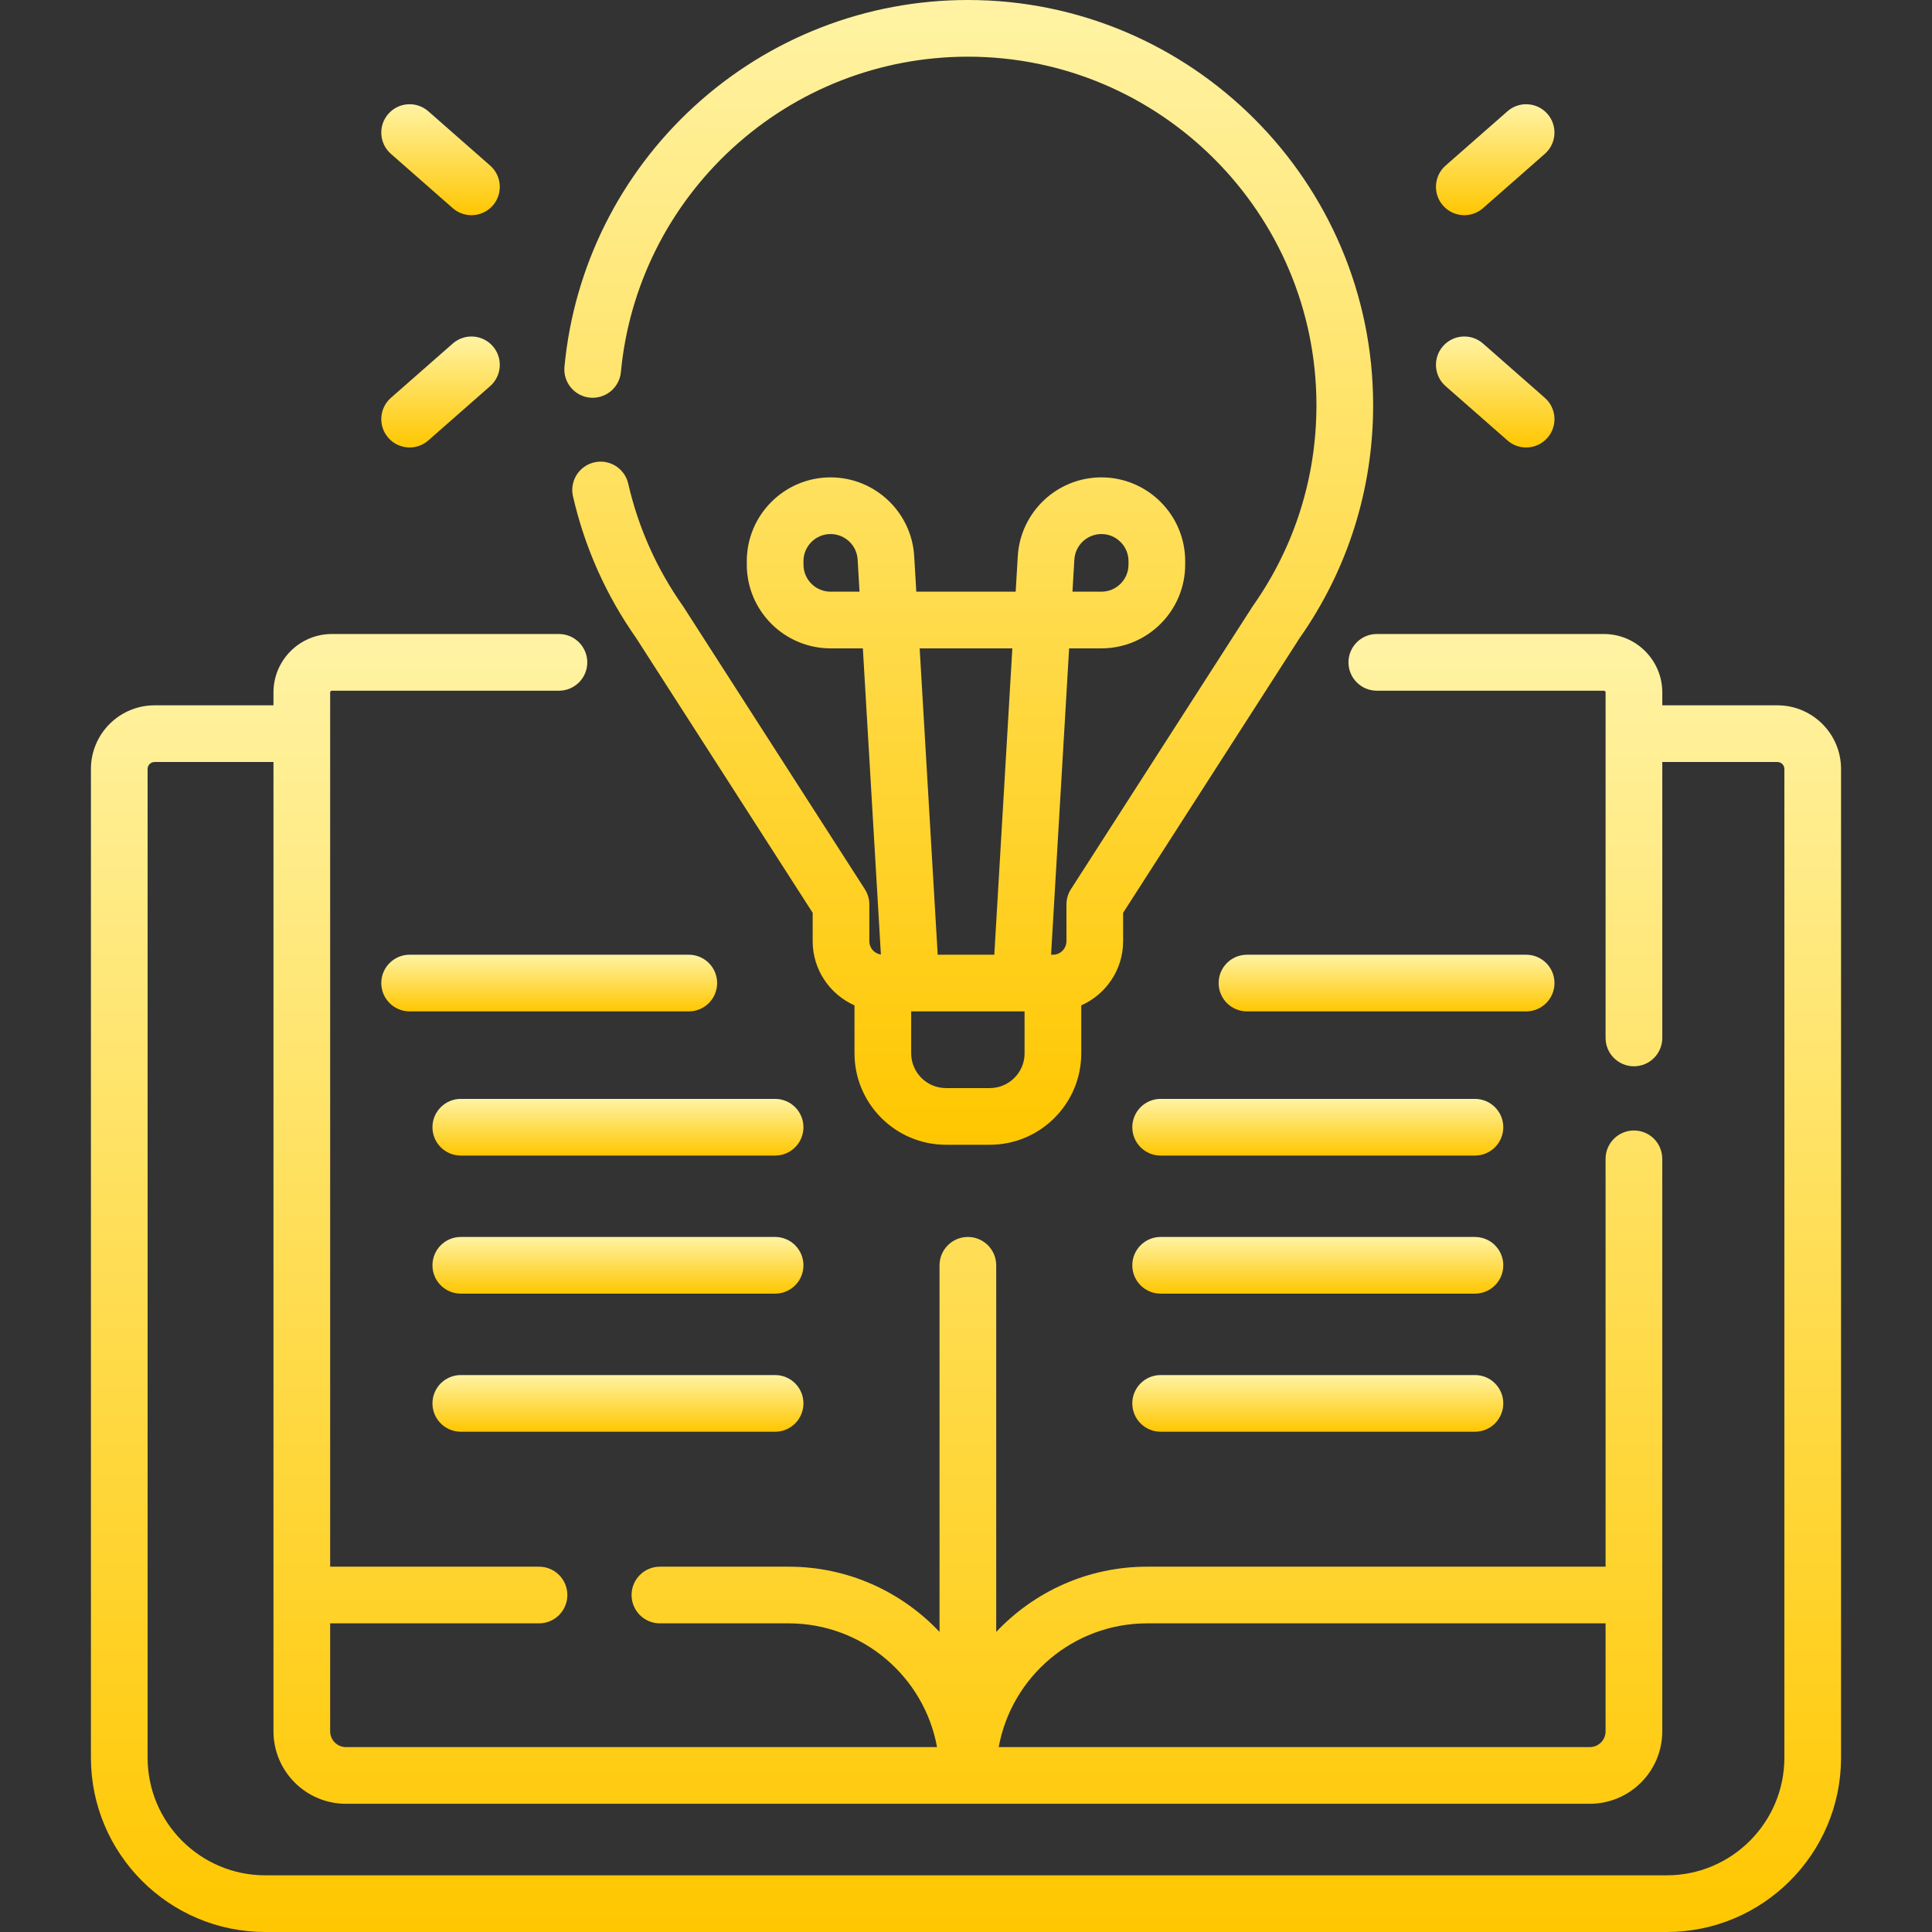 <svg width="80" height="80" viewBox="0 0 80 80" fill="none" xmlns="http://www.w3.org/2000/svg">
<rect x="0" y="0" width="80" height="80" fill="#333333" stroke="none"/>
<g clip-path="url(#clip0)">
<path d="M73.599 29.206H68.832V28.671C68.832 27.338 67.747 26.253 66.414 26.253H57.011C56.363 26.253 55.837 26.779 55.837 27.427C55.837 28.075 56.363 28.601 57.011 28.601H66.414C66.453 28.601 66.484 28.632 66.484 28.671V42.979C66.484 43.627 67.01 44.153 67.658 44.153C68.306 44.153 68.832 43.627 68.832 42.979V31.553H73.599C73.758 31.553 73.887 31.682 73.887 31.841V72.783C73.887 75.468 71.702 77.653 69.017 77.653H10.982C8.297 77.653 6.112 75.468 6.112 72.783V31.841C6.112 31.682 6.241 31.553 6.399 31.553H11.324V71.69C11.324 73.345 12.67 74.691 14.325 74.691H65.83C67.485 74.691 68.831 73.345 68.831 71.69V47.985C68.831 47.336 68.306 46.811 67.658 46.811C67.01 46.811 66.484 47.336 66.484 47.985V64.873H47.498C45.038 64.873 42.819 65.913 41.251 67.574V52.394C41.251 51.745 40.726 51.22 40.078 51.22C39.429 51.22 38.904 51.745 38.904 52.394V67.574C37.336 65.913 35.117 64.873 32.658 64.873H27.325C26.677 64.873 26.152 65.398 26.152 66.046C26.152 66.695 26.677 67.22 27.325 67.22H32.658C35.719 67.22 38.271 69.434 38.801 72.344H14.325C13.964 72.344 13.671 72.051 13.671 71.69V67.22H22.32C22.968 67.22 23.493 66.695 23.493 66.046C23.493 65.398 22.968 64.873 22.32 64.873H13.671V28.671C13.671 28.632 13.702 28.601 13.741 28.601H23.144C23.793 28.601 24.318 28.075 24.318 27.427C24.318 26.779 23.793 26.253 23.144 26.253H13.741C12.408 26.253 11.324 27.338 11.324 28.671V29.206H6.399C4.947 29.206 3.765 30.388 3.765 31.841V72.783C3.765 76.762 7.002 80 10.982 80H69.016C72.996 80 76.234 76.762 76.234 72.783V31.841C76.234 30.388 75.052 29.206 73.599 29.206V29.206ZM47.498 67.22H66.484V71.69C66.484 72.051 66.191 72.344 65.83 72.344H41.354C41.884 69.434 44.436 67.22 47.498 67.22V67.22Z" fill="url(#paint0_linear)"/>
<path d="M24.431 16.466C25.076 16.525 25.649 16.053 25.71 15.407C26.046 11.849 27.689 8.554 30.338 6.13C33.003 3.691 36.462 2.347 40.078 2.347C48.037 2.347 54.511 8.822 54.511 16.78C54.511 19.775 53.602 22.647 51.883 25.086C51.873 25.1 51.864 25.114 51.855 25.128L44.345 36.819C44.223 37.008 44.159 37.228 44.159 37.453V38.974C44.159 39.282 43.908 39.533 43.599 39.533H43.523L44.27 26.847H45.607C47.52 26.847 49.076 25.291 49.076 23.378V23.236C49.076 21.323 47.52 19.767 45.607 19.767C43.773 19.767 42.252 21.201 42.144 23.032L42.057 24.5H37.942L37.855 23.032C37.748 21.201 36.226 19.767 34.392 19.767C32.479 19.767 30.923 21.323 30.923 23.236V23.378C30.923 25.291 32.479 26.847 34.392 26.847H35.729L36.476 39.525C36.206 39.486 35.997 39.255 35.997 38.974V37.453C35.997 37.228 35.933 37.008 35.811 36.819L28.301 25.128C28.292 25.114 28.283 25.1 28.273 25.086C27.193 23.554 26.433 21.852 26.013 20.026C25.868 19.395 25.238 19 24.607 19.145C23.975 19.291 23.581 19.921 23.726 20.552C24.212 22.668 25.092 24.641 26.34 26.417L33.651 37.797V38.973C33.651 40.158 34.364 41.178 35.383 41.63V43.615C35.383 45.703 37.082 47.402 39.171 47.402H40.986C43.074 47.402 44.773 45.703 44.773 43.615V41.63C45.793 41.178 46.506 40.158 46.506 38.973V37.797L53.817 26.417C55.807 23.585 56.859 20.253 56.859 16.78C56.858 7.527 49.331 0 40.078 0C35.874 0 31.852 1.562 28.753 4.398C25.674 7.216 23.764 11.048 23.373 15.187C23.312 15.832 23.786 16.405 24.431 16.466V16.466ZM44.487 23.17C44.522 22.578 45.014 22.114 45.607 22.114C46.226 22.114 46.729 22.617 46.729 23.236V23.378C46.729 23.997 46.226 24.5 45.607 24.5H44.408L44.487 23.17ZM34.392 24.5C33.773 24.5 33.27 23.997 33.27 23.378V23.236C33.27 22.617 33.773 22.114 34.392 22.114C34.986 22.114 35.478 22.578 35.513 23.17L35.591 24.5H34.392ZM41.919 26.847L41.172 39.533H38.828L38.081 26.847H41.919ZM42.426 43.615C42.426 44.409 41.78 45.055 40.986 45.055H39.17C38.376 45.055 37.73 44.409 37.73 43.615V41.88H42.425V43.615H42.426Z" fill="url(#paint1_linear)"/>
<path d="M60.634 8.911C60.909 8.911 61.185 8.815 61.408 8.62L63.968 6.371C64.455 5.944 64.503 5.202 64.076 4.715C63.648 4.228 62.907 4.18 62.42 4.608L59.859 6.856C59.372 7.283 59.324 8.025 59.752 8.512C59.984 8.776 60.308 8.911 60.634 8.911Z" fill="url(#paint2_linear)"/>
<path d="M59.859 15.989L62.42 18.237C62.642 18.433 62.919 18.529 63.194 18.529C63.52 18.529 63.844 18.394 64.076 18.13C64.504 17.643 64.455 16.901 63.968 16.473L61.408 14.225C60.921 13.797 60.179 13.846 59.752 14.333C59.324 14.82 59.372 15.561 59.859 15.989Z" fill="url(#paint3_linear)"/>
<path d="M16.187 6.371L18.748 8.62C18.971 8.815 19.247 8.911 19.522 8.911C19.848 8.911 20.172 8.776 20.404 8.512C20.832 8.025 20.783 7.283 20.296 6.856L17.736 4.608C17.249 4.18 16.507 4.228 16.08 4.715C15.652 5.202 15.7 5.944 16.187 6.371V6.371Z" fill="url(#paint4_linear)"/>
<path d="M16.962 18.529C17.237 18.529 17.513 18.433 17.736 18.237L20.296 15.989C20.783 15.561 20.831 14.82 20.404 14.333C19.976 13.846 19.235 13.798 18.748 14.225L16.187 16.473C15.7 16.901 15.652 17.643 16.08 18.13C16.312 18.394 16.636 18.529 16.962 18.529V18.529Z" fill="url(#paint5_linear)"/>
<path d="M29.695 40.706C29.695 40.058 29.17 39.533 28.521 39.533H16.962C16.314 39.533 15.788 40.058 15.788 40.706C15.788 41.355 16.314 41.88 16.962 41.88H28.521C29.17 41.88 29.695 41.355 29.695 40.706Z" fill="url(#paint6_linear)"/>
<path d="M32.096 45.503H19.081C18.433 45.503 17.907 46.028 17.907 46.676C17.907 47.324 18.433 47.85 19.081 47.85H32.096C32.744 47.85 33.269 47.324 33.269 46.676C33.269 46.028 32.744 45.503 32.096 45.503Z" fill="url(#paint7_linear)"/>
<path d="M32.096 51.22H19.081C18.433 51.22 17.907 51.745 17.907 52.394C17.907 53.042 18.433 53.567 19.081 53.567H32.096C32.744 53.567 33.269 53.042 33.269 52.394C33.269 51.745 32.744 51.22 32.096 51.22Z" fill="url(#paint8_linear)"/>
<path d="M32.096 56.938H19.081C18.433 56.938 17.907 57.463 17.907 58.111C17.907 58.76 18.433 59.285 19.081 59.285H32.096C32.744 59.285 33.269 58.76 33.269 58.111C33.269 57.463 32.744 56.938 32.096 56.938Z" fill="url(#paint9_linear)"/>
<path d="M64.368 40.706C64.368 40.058 63.843 39.533 63.194 39.533H51.635C50.986 39.533 50.461 40.058 50.461 40.706C50.461 41.355 50.986 41.88 51.635 41.88H63.194C63.843 41.88 64.368 41.355 64.368 40.706Z" fill="url(#paint10_linear)"/>
<path d="M61.074 45.503H48.059C47.411 45.503 46.886 46.028 46.886 46.676C46.886 47.324 47.411 47.85 48.059 47.85H61.074C61.722 47.85 62.248 47.324 62.248 46.676C62.248 46.028 61.722 45.503 61.074 45.503Z" fill="url(#paint11_linear)"/>
<path d="M61.074 51.22H48.059C47.411 51.22 46.886 51.745 46.886 52.394C46.886 53.042 47.411 53.567 48.059 53.567H61.074C61.722 53.567 62.248 53.042 62.248 52.394C62.248 51.745 61.722 51.22 61.074 51.22Z" fill="url(#paint12_linear)"/>
<path d="M61.074 56.938H48.059C47.411 56.938 46.886 57.463 46.886 58.111C46.886 58.76 47.411 59.285 48.059 59.285H61.074C61.722 59.285 62.248 58.76 62.248 58.111C62.248 57.463 61.722 56.938 61.074 56.938Z" fill="url(#paint13_linear)"/>
</g>
<defs>
<linearGradient id="paint0_linear" x1="39.999" y1="26.253" x2="39.999" y2="80" gradientUnits="userSpaceOnUse">
<stop stop-color="#FFF3A4"/>
<stop offset="1" stop-color="#FFC700"/>
</linearGradient>
<linearGradient id="paint1_linear" x1="40.114" y1="0" x2="40.114" y2="47.402" gradientUnits="userSpaceOnUse">
<stop stop-color="#FFF3A4"/>
<stop offset="1" stop-color="#FFC700"/>
</linearGradient>
<linearGradient id="paint2_linear" x1="61.914" y1="4.316" x2="61.914" y2="8.911" gradientUnits="userSpaceOnUse">
<stop stop-color="#FFF3A4"/>
<stop offset="1" stop-color="#FFC700"/>
</linearGradient>
<linearGradient id="paint3_linear" x1="61.914" y1="13.933" x2="61.914" y2="18.529" gradientUnits="userSpaceOnUse">
<stop stop-color="#FFF3A4"/>
<stop offset="1" stop-color="#FFC700"/>
</linearGradient>
<linearGradient id="paint4_linear" x1="18.242" y1="4.316" x2="18.242" y2="8.911" gradientUnits="userSpaceOnUse">
<stop stop-color="#FFF3A4"/>
<stop offset="1" stop-color="#FFC700"/>
</linearGradient>
<linearGradient id="paint5_linear" x1="18.242" y1="13.934" x2="18.242" y2="18.529" gradientUnits="userSpaceOnUse">
<stop stop-color="#FFF3A4"/>
<stop offset="1" stop-color="#FFC700"/>
</linearGradient>
<linearGradient id="paint6_linear" x1="22.742" y1="39.533" x2="22.742" y2="41.88" gradientUnits="userSpaceOnUse">
<stop stop-color="#FFF3A4"/>
<stop offset="1" stop-color="#FFC700"/>
</linearGradient>
<linearGradient id="paint7_linear" x1="25.588" y1="45.503" x2="25.588" y2="47.85" gradientUnits="userSpaceOnUse">
<stop stop-color="#FFF3A4"/>
<stop offset="1" stop-color="#FFC700"/>
</linearGradient>
<linearGradient id="paint8_linear" x1="25.588" y1="51.22" x2="25.588" y2="53.567" gradientUnits="userSpaceOnUse">
<stop stop-color="#FFF3A4"/>
<stop offset="1" stop-color="#FFC700"/>
</linearGradient>
<linearGradient id="paint9_linear" x1="25.588" y1="56.938" x2="25.588" y2="59.285" gradientUnits="userSpaceOnUse">
<stop stop-color="#FFF3A4"/>
<stop offset="1" stop-color="#FFC700"/>
</linearGradient>
<linearGradient id="paint10_linear" x1="57.414" y1="39.533" x2="57.414" y2="41.88" gradientUnits="userSpaceOnUse">
<stop stop-color="#FFF3A4"/>
<stop offset="1" stop-color="#FFC700"/>
</linearGradient>
<linearGradient id="paint11_linear" x1="54.567" y1="45.503" x2="54.567" y2="47.85" gradientUnits="userSpaceOnUse">
<stop stop-color="#FFF3A4"/>
<stop offset="1" stop-color="#FFC700"/>
</linearGradient>
<linearGradient id="paint12_linear" x1="54.567" y1="51.22" x2="54.567" y2="53.567" gradientUnits="userSpaceOnUse">
<stop stop-color="#FFF3A4"/>
<stop offset="1" stop-color="#FFC700"/>
</linearGradient>
<linearGradient id="paint13_linear" x1="54.567" y1="56.938" x2="54.567" y2="59.285" gradientUnits="userSpaceOnUse">
<stop stop-color="#FFF3A4"/>
<stop offset="1" stop-color="#FFC700"/>
</linearGradient>
<clipPath id="clip0">
<rect width="80" height="80" fill="white"/>
</clipPath>
</defs>
</svg>

